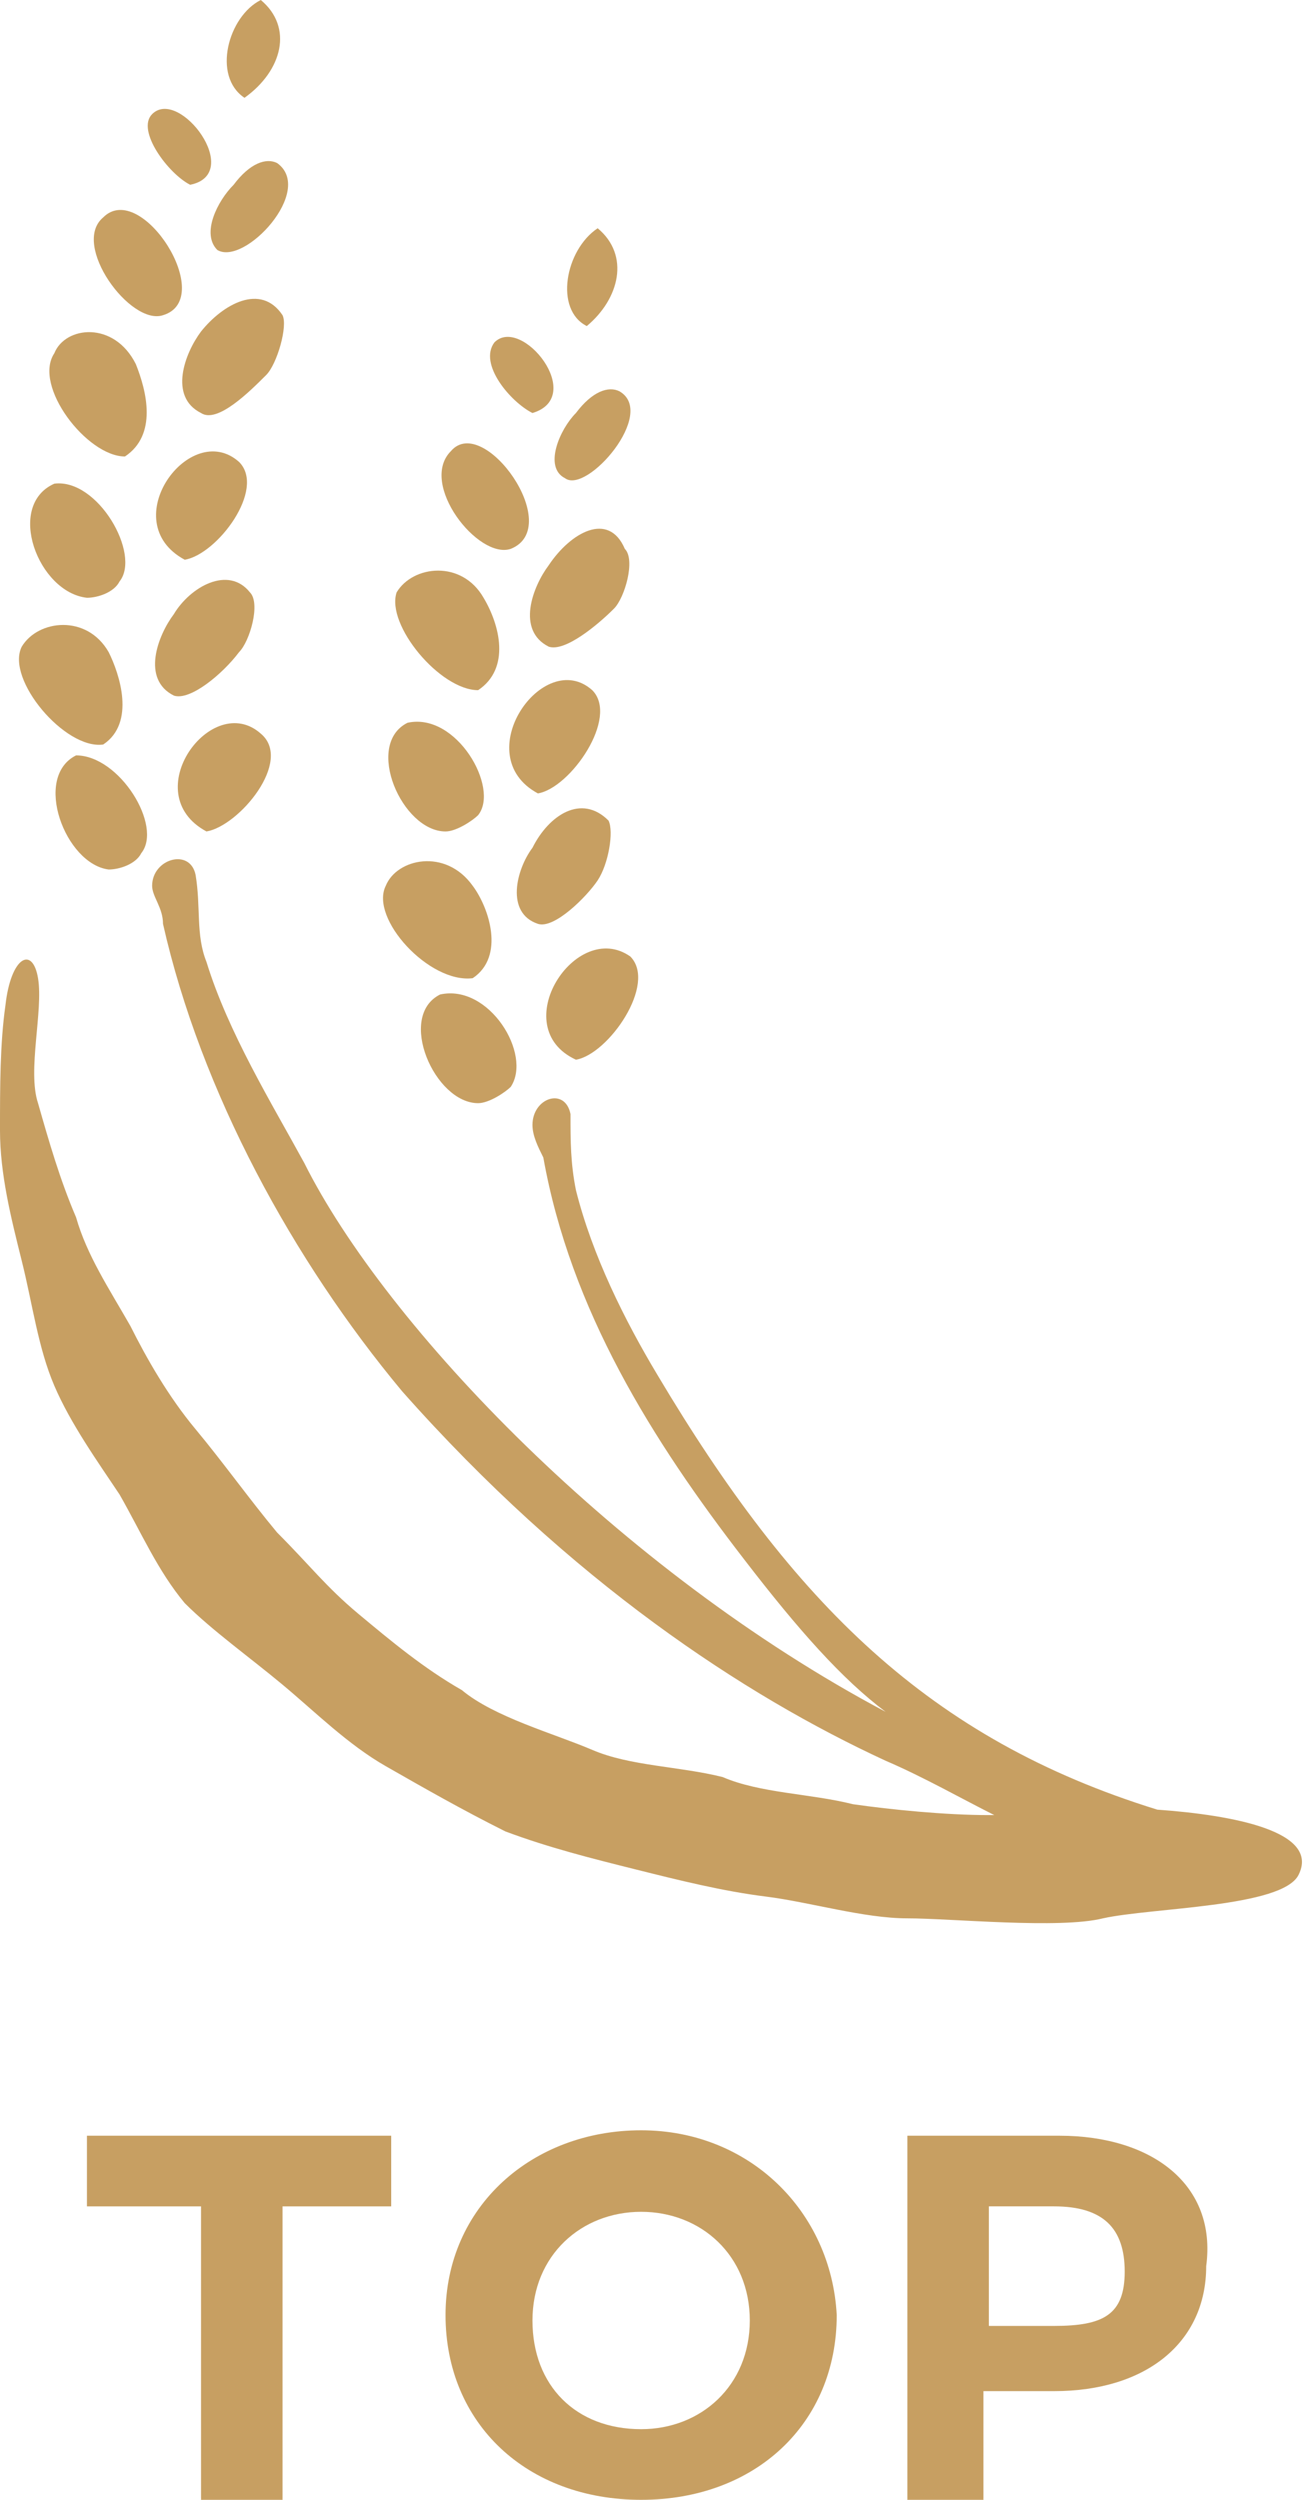 <?xml version="1.0" encoding="utf-8"?>
<!-- Generator: Adobe Illustrator 28.0.0, SVG Export Plug-In . SVG Version: 6.00 Build 0)  -->
<svg version="1.1" id="_レイヤー_2" xmlns="http://www.w3.org/2000/svg" xmlns:xlink="http://www.w3.org/1999/xlink" x="0px"
	 y="0px" viewBox="0 0 24 46" style="enable-background:new 0 0 24 46;" xml:space="preserve">
<style type="text/css">
	.st0{fill:#C79F62;}
</style>
<g id="_デザイン">
	<g>
		<path class="st0" d="M10.8,6c0.6-0.5,0.8-1.3,0.2-1.8C10.4,4.6,10.2,5.7,10.8,6z"/>
		<path class="st0" d="M9.8,7.6c1-0.3-0.2-1.8-0.7-1.3C8.8,6.7,9.4,7.4,9.8,7.6z"/>
		<path class="st0" d="M9.4,10.1c1-0.4-0.5-2.5-1.1-1.8C7.7,8.9,8.8,10.3,9.4,10.1z"/>
		<path class="st0" d="M10.4,8.8c0.4,0.3,1.7-1.2,1-1.6c-0.2-0.1-0.5,0-0.8,0.4C10.3,7.9,10,8.6,10.4,8.8z"/>
		<path class="st0" d="M8.7,18c0.6-0.4,0.3-1.3,0-1.7c-0.5-0.7-1.4-0.5-1.6,0C6.8,16.9,7.9,18.1,8.7,18L8.7,18z"/>
		<path class="st0" d="M9.9,17c0.3,0.1,0.9-0.5,1.1-0.8c0.2-0.3,0.3-0.9,0.2-1.1c-0.5-0.5-1.1-0.1-1.4,0.5C9.5,16,9.3,16.8,9.9,17z"
			/>
		<path class="st0" d="M8.1,18.3c-0.8,0.4-0.1,2,0.7,2c0.2,0,0.5-0.2,0.6-0.3C9.8,19.4,9,18.1,8.1,18.3L8.1,18.3z"/>
		<path class="st0" d="M10.6,19.5c0.6-0.1,1.5-1.4,1-1.9C10.6,16.9,9.3,18.9,10.6,19.5z"/>
		<path class="st0" d="M8.8,12.7c0.6-0.4,0.4-1.2,0.1-1.7c-0.4-0.7-1.3-0.6-1.6-0.1C7.1,11.5,8.1,12.7,8.8,12.7L8.8,12.7z"/>
		<path class="st0" d="M10.1,10.4c-0.3,0.4-0.6,1.2,0,1.5c0.3,0.1,0.9-0.4,1.2-0.7c0.2-0.2,0.4-0.9,0.2-1.1
			C11.2,9.4,10.5,9.8,10.1,10.4L10.1,10.4z"/>
		<path class="st0" d="M8.2,15.3c0.2,0,0.5-0.2,0.6-0.3c0.4-0.5-0.4-1.9-1.3-1.7C6.7,13.7,7.4,15.3,8.2,15.3L8.2,15.3z"/>
		<path class="st0" d="M9.9,14.6c0.6-0.1,1.5-1.4,1-1.9C10,11.9,8.6,13.9,9.9,14.6z"/>
		<path class="st0" d="M4.5,1.8C5.2,1.3,5.4,0.5,4.8,0C4.2,0.3,3.9,1.4,4.5,1.8z"/>
		<path class="st0" d="M3.5,3.4c1-0.2-0.2-1.8-0.7-1.3C2.5,2.4,3.1,3.2,3.5,3.4z"/>
		<path class="st0" d="M3,5.8C4,5.5,2.6,3.3,1.9,4C1.3,4.5,2.4,6,3,5.8z"/>
		<path class="st0" d="M5.1,3C4.9,2.9,4.6,3,4.3,3.4C4,3.7,3.7,4.3,4,4.6C4.5,4.9,5.8,3.5,5.1,3z"/>
		<path class="st0" d="M1.9,13.7C2.5,13.3,2.2,12.4,2,12c-0.4-0.7-1.3-0.6-1.6-0.1C0.1,12.5,1.2,13.8,1.9,13.7z"/>
		<path class="st0" d="M3.2,12.8c0.3,0.1,0.9-0.4,1.2-0.8c0.2-0.2,0.4-0.9,0.2-1.1c-0.4-0.5-1.1-0.1-1.4,0.4
			C2.9,11.7,2.6,12.5,3.2,12.8L3.2,12.8z"/>
		<path class="st0" d="M1.4,13.9c-0.8,0.4-0.2,2,0.6,2.1c0.2,0,0.5-0.1,0.6-0.3C3,15.2,2.2,13.9,1.4,13.9L1.4,13.9z"/>
		<path class="st0" d="M3.8,15.3c0.6-0.1,1.6-1.3,1-1.8C3.9,12.7,2.5,14.6,3.8,15.3z"/>
		<path class="st0" d="M2.3,8.4C2.9,8,2.7,7.2,2.5,6.7C2.1,5.9,1.2,6,1,6.5C0.6,7.1,1.6,8.4,2.3,8.4L2.3,8.4z"/>
		<path class="st0" d="M5.2,5.8C4.8,5.2,4.1,5.6,3.7,6.1c-0.3,0.4-0.6,1.2,0,1.5C4,7.8,4.6,7.2,4.9,6.9C5.1,6.7,5.3,6,5.2,5.8
			L5.2,5.8z"/>
		<path class="st0" d="M1.6,11c0.2,0,0.5-0.1,0.6-0.3C2.6,10.2,1.8,8.8,1,8.9C0.1,9.3,0.7,10.9,1.6,11L1.6,11z"/>
		<path class="st0" d="M4.4,8.5c-0.9-0.8-2.3,1.1-1,1.8C4,10.2,4.9,9,4.4,8.5z"/>
		<path class="st0" d="M21.3,33.3c-4.2-1.3-6.7-3.8-9.2-8c-0.6-1-1.2-2.2-1.5-3.4c-0.1-0.5-0.1-0.9-0.1-1.4
			c-0.1-0.5-0.7-0.3-0.7,0.2c0,0.2,0.1,0.4,0.2,0.6c0.5,2.8,2,5.2,3.7,7.4c1,1.3,1.8,2.2,2.6,2.8c-4.9-2.6-9.2-7.1-10.7-10.1
			C5,20.3,4.2,19,3.8,17.7c-0.2-0.5-0.1-1-0.2-1.6c-0.1-0.5-0.8-0.3-0.8,0.2C2.8,16.5,3,16.7,3,17c0.7,3.1,2.4,6.2,4.4,8.6
			c3.1,3.5,6.3,5.6,8.9,6.8c0.7,0.3,1.4,0.7,2,1h-0.1c-0.8,0-1.8-0.1-2.5-0.2C14.9,33,14,33,13.3,32.7c-0.8-0.2-1.7-0.2-2.4-0.5
			s-1.8-0.6-2.4-1.1c-0.7-0.4-1.3-0.9-1.9-1.4s-0.9-0.9-1.5-1.5c-0.5-0.6-1-1.3-1.5-1.9S2.7,25,2.4,24.4c-0.4-0.7-0.8-1.3-1-2
			c-0.3-0.7-0.5-1.4-0.7-2.1c-0.2-0.6,0.1-1.7,0-2.3s-0.5-0.4-0.6,0.5C0,19.2,0,20,0,20.8s0.2,1.6,0.4,2.4s0.3,1.6,0.6,2.3
			s0.8,1.4,1.2,2c0.4,0.7,0.7,1.4,1.2,2c0.5,0.5,1.2,1,1.8,1.5s1.2,1.1,1.9,1.5s1.4,0.8,2.2,1.2c0.8,0.3,1.6,0.5,2.4,0.7
			s1.6,0.4,2.4,0.5c0.8,0.1,1.8,0.4,2.6,0.4c0.8,0,2.8,0.2,3.6,0c0.9-0.2,3.3-0.2,3.6-0.8C24.3,33.7,22.7,33.4,21.3,33.3L21.3,33.3z
			"/>
	</g>
	<g>
		<polygon class="st0" points="1.6,40.6 3.7,40.6 3.7,46 5.2,46 5.2,40.6 7.2,40.6 7.2,39.3 1.6,39.3 		"/>
		<path class="st0" d="M11.8,39.2c-2,0-3.6,1.4-3.6,3.4c0,2,1.5,3.4,3.6,3.4s3.6-1.4,3.6-3.4C15.3,40.7,13.8,39.2,11.8,39.2z
			 M11.8,44.7c-1.2,0-2-0.8-2-2c0-1.2,0.9-2,2-2s2,0.8,2,2C13.8,43.9,12.9,44.7,11.8,44.7z"/>
		<path class="st0" d="M19.5,39.3h-2.8V46h1.4v-2h1.3c1.7,0,2.8-0.9,2.8-2.3C22.4,40.2,21.2,39.3,19.5,39.3z M19.4,42.8h-1.2v-2.2
			h1.2c0.9,0,1.3,0.4,1.3,1.2S20.3,42.8,19.4,42.8L19.4,42.8z"/>
	</g>
</g>
</svg>

